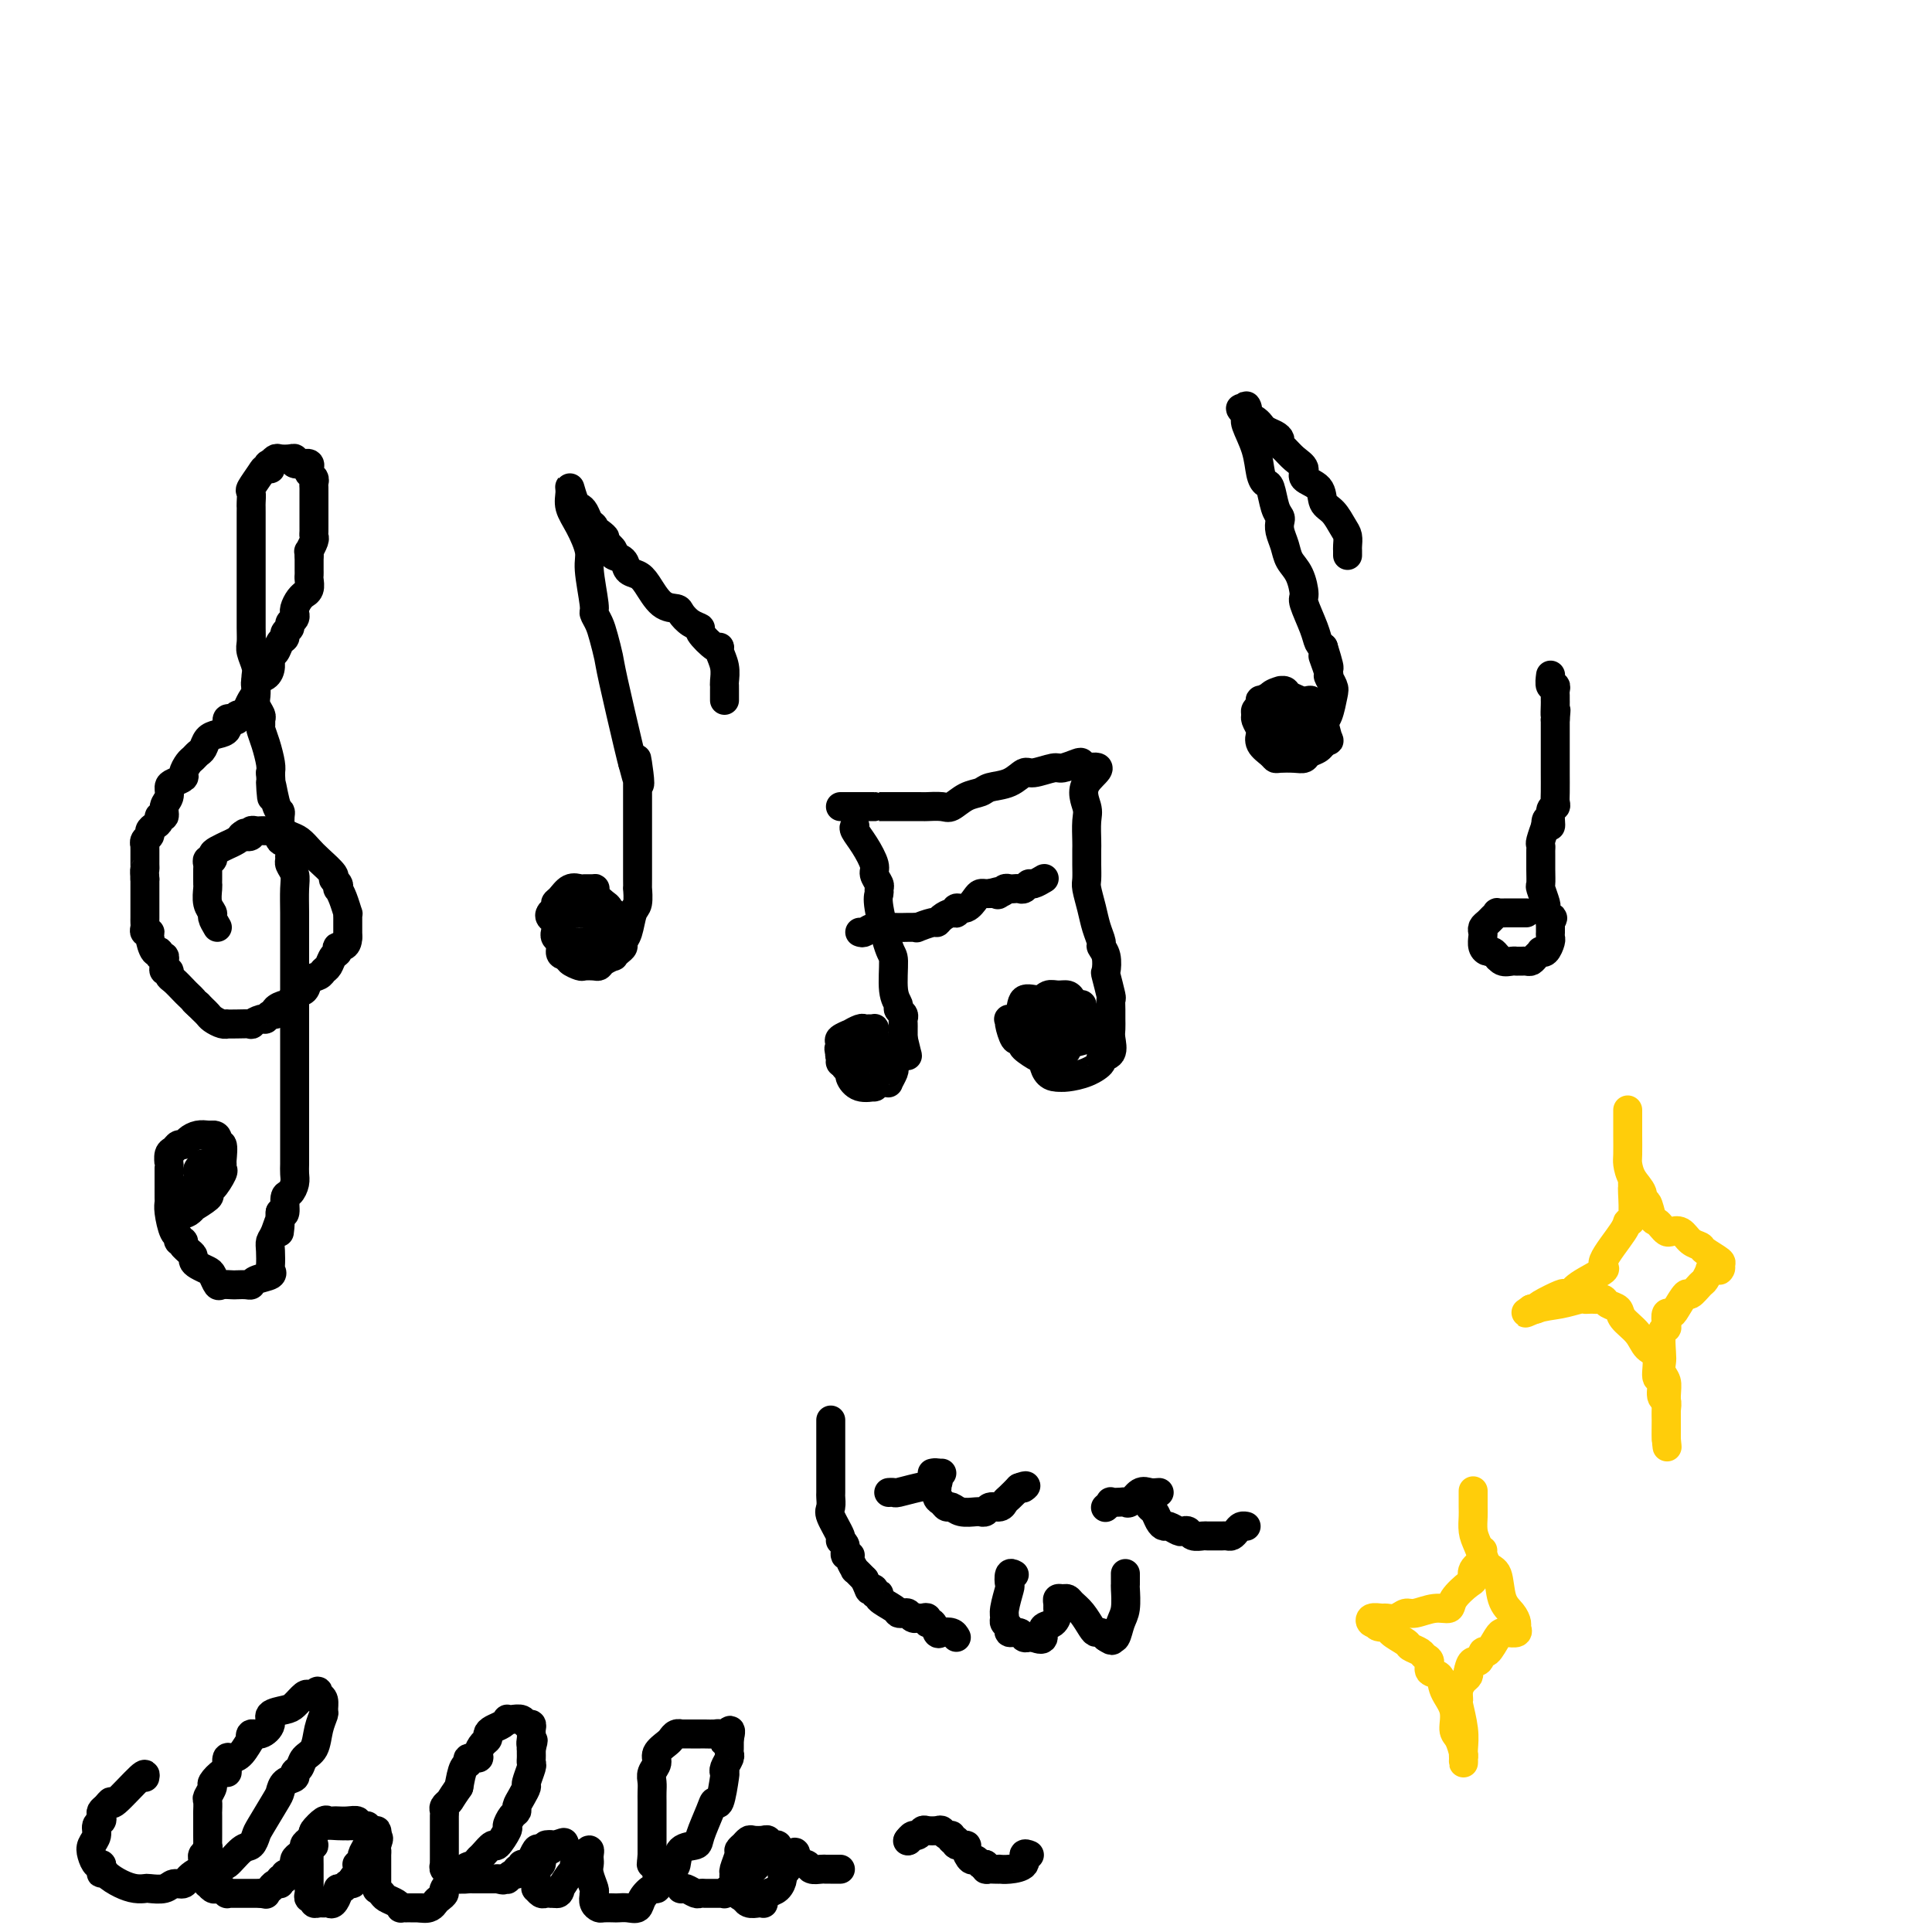 <svg viewBox='0 0 400 400' version='1.1' xmlns='http://www.w3.org/2000/svg' xmlns:xlink='http://www.w3.org/1999/xlink'><g fill='none' stroke='#000000' stroke-width='6' stroke-linecap='round' stroke-linejoin='round'><path d='M45,192c-0.453,-0.770 -0.906,-1.540 -1,-2c-0.094,-0.460 0.171,-0.608 0,-1c-0.171,-0.392 -0.778,-1.026 -1,-2c-0.222,-0.974 -0.059,-2.288 0,-3c0.059,-0.712 0.015,-0.822 0,-1c-0.015,-0.178 -0.000,-0.425 0,-1c0.000,-0.575 -0.014,-1.478 0,-2c0.014,-0.522 0.058,-0.665 0,-1c-0.058,-0.335 -0.218,-0.864 0,-1c0.218,-0.136 0.813,0.122 1,0c0.187,-0.122 -0.034,-0.624 0,-1c0.034,-0.376 0.324,-0.626 1,-1c0.676,-0.374 1.738,-0.874 2,-1c0.262,-0.126 -0.276,0.120 0,0c0.276,-0.120 1.364,-0.606 2,-1c0.636,-0.394 0.818,-0.697 1,-1'/><path d='M50,173c1.245,-1.099 0.859,-0.347 1,0c0.141,0.347 0.810,0.289 1,0c0.190,-0.289 -0.100,-0.809 0,-1c0.100,-0.191 0.589,-0.052 1,0c0.411,0.052 0.743,0.017 1,0c0.257,-0.017 0.439,-0.017 1,0c0.561,0.017 1.502,0.049 2,0c0.498,-0.049 0.555,-0.180 1,0c0.445,0.180 1.280,0.672 2,1c0.720,0.328 1.327,0.494 2,1c0.673,0.506 1.414,1.354 2,2c0.586,0.646 1.019,1.091 2,2c0.981,0.909 2.511,2.281 3,3c0.489,0.719 -0.062,0.786 0,1c0.062,0.214 0.738,0.577 1,1c0.262,0.423 0.109,0.908 0,1c-0.109,0.092 -0.173,-0.207 0,0c0.173,0.207 0.582,0.920 1,2c0.418,1.080 0.844,2.526 1,3c0.156,0.474 0.042,-0.025 0,0c-0.042,0.025 -0.011,0.574 0,1c0.011,0.426 0.003,0.730 0,1c-0.003,0.270 -0.001,0.506 0,1c0.001,0.494 0.000,1.247 0,2'/><path d='M72,194c-0.002,2.412 -1.506,1.941 -2,2c-0.494,0.059 0.024,0.646 0,1c-0.024,0.354 -0.588,0.475 -1,1c-0.412,0.525 -0.673,1.454 -1,2c-0.327,0.546 -0.721,0.708 -1,1c-0.279,0.292 -0.442,0.713 -1,1c-0.558,0.287 -1.510,0.440 -2,1c-0.490,0.560 -0.517,1.526 -1,2c-0.483,0.474 -1.421,0.457 -2,1c-0.579,0.543 -0.799,1.647 -1,2c-0.201,0.353 -0.383,-0.045 -1,0c-0.617,0.045 -1.670,0.533 -2,1c-0.330,0.467 0.061,0.914 0,1c-0.061,0.086 -0.574,-0.187 -1,0c-0.426,0.187 -0.764,0.835 -1,1c-0.236,0.165 -0.368,-0.152 -1,0c-0.632,0.152 -1.762,0.773 -2,1c-0.238,0.227 0.418,0.062 0,0c-0.418,-0.062 -1.908,-0.020 -3,0c-1.092,0.020 -1.784,0.016 -2,0c-0.216,-0.016 0.044,-0.046 0,0c-0.044,0.046 -0.393,0.167 -1,0c-0.607,-0.167 -1.472,-0.622 -2,-1c-0.528,-0.378 -0.719,-0.679 -1,-1c-0.281,-0.321 -0.652,-0.663 -1,-1c-0.348,-0.337 -0.674,-0.668 -1,-1'/><path d='M41,208c-0.948,-0.793 -0.818,-0.775 -1,-1c-0.182,-0.225 -0.675,-0.691 -1,-1c-0.325,-0.309 -0.483,-0.460 -1,-1c-0.517,-0.540 -1.392,-1.468 -2,-2c-0.608,-0.532 -0.948,-0.667 -1,-1c-0.052,-0.333 0.183,-0.864 0,-1c-0.183,-0.136 -0.785,0.122 -1,0c-0.215,-0.122 -0.043,-0.626 0,-1c0.043,-0.374 -0.044,-0.619 0,-1c0.044,-0.381 0.218,-0.897 0,-1c-0.218,-0.103 -0.828,0.207 -1,0c-0.172,-0.207 0.094,-0.930 0,-1c-0.094,-0.070 -0.547,0.514 -1,0c-0.453,-0.514 -0.906,-2.127 -1,-3c-0.094,-0.873 0.171,-1.007 0,-1c-0.171,0.007 -0.778,0.156 -1,0c-0.222,-0.156 -0.060,-0.615 0,-1c0.060,-0.385 0.016,-0.695 0,-1c-0.016,-0.305 -0.004,-0.606 0,-1c0.004,-0.394 0.001,-0.883 0,-1c-0.001,-0.117 -0.000,0.136 0,0c0.000,-0.136 0.000,-0.662 0,-1c-0.000,-0.338 -0.000,-0.488 0,-1c0.000,-0.512 0.000,-1.385 0,-2c-0.000,-0.615 -0.000,-0.973 0,-1c0.000,-0.027 0.000,0.278 0,0c-0.000,-0.278 -0.000,-1.139 0,-2'/><path d='M30,182c-0.155,-2.261 -0.041,-1.915 0,-2c0.041,-0.085 0.011,-0.601 0,-1c-0.011,-0.399 -0.003,-0.680 0,-1c0.003,-0.320 -0.000,-0.677 0,-1c0.000,-0.323 0.004,-0.611 0,-1c-0.004,-0.389 -0.016,-0.878 0,-1c0.016,-0.122 0.060,0.122 0,0c-0.060,-0.122 -0.222,-0.610 0,-1c0.222,-0.390 0.829,-0.683 1,-1c0.171,-0.317 -0.094,-0.658 0,-1c0.094,-0.342 0.546,-0.686 1,-1c0.454,-0.314 0.910,-0.598 1,-1c0.090,-0.402 -0.187,-0.924 0,-1c0.187,-0.076 0.836,0.292 1,0c0.164,-0.292 -0.159,-1.244 0,-2c0.159,-0.756 0.798,-1.315 1,-2c0.202,-0.685 -0.034,-1.497 0,-2c0.034,-0.503 0.338,-0.698 1,-1c0.662,-0.302 1.683,-0.711 2,-1c0.317,-0.289 -0.070,-0.458 0,-1c0.070,-0.542 0.595,-1.458 1,-2c0.405,-0.542 0.688,-0.709 1,-1c0.312,-0.291 0.652,-0.707 1,-1c0.348,-0.293 0.706,-0.464 1,-1c0.294,-0.536 0.526,-1.436 1,-2c0.474,-0.564 1.189,-0.790 2,-1c0.811,-0.210 1.718,-0.403 2,-1c0.282,-0.597 -0.062,-1.599 0,-2c0.062,-0.401 0.531,-0.200 1,0'/><path d='M48,149c2.190,-2.114 1.165,-0.400 1,0c-0.165,0.400 0.528,-0.512 1,-1c0.472,-0.488 0.721,-0.550 1,-1c0.279,-0.450 0.586,-1.289 1,-2c0.414,-0.711 0.933,-1.294 1,-2c0.067,-0.706 -0.319,-1.536 0,-2c0.319,-0.464 1.342,-0.562 2,-1c0.658,-0.438 0.951,-1.217 1,-2c0.049,-0.783 -0.146,-1.572 0,-2c0.146,-0.428 0.632,-0.496 1,-1c0.368,-0.504 0.620,-1.445 1,-2c0.380,-0.555 0.890,-0.726 1,-1c0.110,-0.274 -0.181,-0.652 0,-1c0.181,-0.348 0.833,-0.667 1,-1c0.167,-0.333 -0.152,-0.680 0,-1c0.152,-0.320 0.776,-0.614 1,-1c0.224,-0.386 0.050,-0.864 0,-1c-0.050,-0.136 0.024,0.069 0,0c-0.024,-0.069 -0.146,-0.413 0,-1c0.146,-0.587 0.561,-1.418 1,-2c0.439,-0.582 0.902,-0.915 1,-1c0.098,-0.085 -0.170,0.079 0,0c0.170,-0.079 0.778,-0.402 1,-1c0.222,-0.598 0.060,-1.470 0,-2c-0.060,-0.530 -0.016,-0.719 0,-1c0.016,-0.281 0.004,-0.653 0,-1c-0.004,-0.347 -0.001,-0.670 0,-1c0.001,-0.330 0.000,-0.666 0,-1c-0.000,-0.334 -0.000,-0.667 0,-1'/><path d='M64,115c-0.061,-1.201 -0.212,-0.703 0,-1c0.212,-0.297 0.789,-1.388 1,-2c0.211,-0.612 0.057,-0.745 0,-1c-0.057,-0.255 -0.015,-0.632 0,-1c0.015,-0.368 0.004,-0.729 0,-1c-0.004,-0.271 -0.001,-0.454 0,-1c0.001,-0.546 0.000,-1.456 0,-2c-0.000,-0.544 -0.000,-0.723 0,-1c0.000,-0.277 -0.000,-0.652 0,-1c0.000,-0.348 0.001,-0.671 0,-1c-0.001,-0.329 -0.004,-0.666 0,-1c0.004,-0.334 0.015,-0.667 0,-1c-0.015,-0.333 -0.055,-0.667 0,-1c0.055,-0.333 0.207,-0.663 0,-1c-0.207,-0.337 -0.771,-0.679 -1,-1c-0.229,-0.321 -0.122,-0.621 0,-1c0.122,-0.379 0.257,-0.837 0,-1c-0.257,-0.163 -0.908,-0.030 -1,0c-0.092,0.030 0.375,-0.044 0,0c-0.375,0.044 -1.592,0.207 -2,0c-0.408,-0.207 -0.008,-0.784 0,-1c0.008,-0.216 -0.376,-0.072 -1,0c-0.624,0.072 -1.487,0.071 -2,0c-0.513,-0.071 -0.677,-0.211 -1,0c-0.323,0.211 -0.807,0.775 -1,1c-0.193,0.225 -0.097,0.113 0,0'/><path d='M56,96c-1.184,0.076 -0.146,0.765 0,1c0.146,0.235 -0.602,0.017 -1,0c-0.398,-0.017 -0.446,0.167 -1,1c-0.554,0.833 -1.612,2.314 -2,3c-0.388,0.686 -0.104,0.577 0,1c0.104,0.423 0.028,1.379 0,2c-0.028,0.621 -0.007,0.906 0,1c0.007,0.094 0.002,-0.002 0,1c-0.002,1.002 -0.001,3.103 0,4c0.001,0.897 0.000,0.590 0,1c-0.000,0.410 -0.000,1.538 0,3c0.000,1.462 0.000,3.257 0,4c-0.000,0.743 -0.000,0.432 0,1c0.000,0.568 0.000,2.015 0,3c-0.000,0.985 -0.001,1.509 0,2c0.001,0.491 0.004,0.950 0,2c-0.004,1.050 -0.015,2.690 0,4c0.015,1.310 0.057,2.290 0,3c-0.057,0.710 -0.211,1.149 0,2c0.211,0.851 0.788,2.115 1,3c0.212,0.885 0.061,1.393 0,2c-0.061,0.607 -0.030,1.314 0,2c0.030,0.686 0.061,1.350 0,2c-0.061,0.650 -0.213,1.286 0,2c0.213,0.714 0.792,1.505 1,2c0.208,0.495 0.045,0.692 0,1c-0.045,0.308 0.027,0.726 0,1c-0.027,0.274 -0.151,0.403 0,1c0.151,0.597 0.579,1.661 1,3c0.421,1.339 0.835,2.954 1,4c0.165,1.046 0.083,1.523 0,2'/><path d='M56,160c0.574,9.368 0.010,3.288 0,2c-0.010,-1.288 0.534,2.217 1,4c0.466,1.783 0.855,1.844 1,2c0.145,0.156 0.046,0.408 0,1c-0.046,0.592 -0.041,1.524 0,2c0.041,0.476 0.116,0.495 0,1c-0.116,0.505 -0.424,1.497 0,2c0.424,0.503 1.582,0.519 2,1c0.418,0.481 0.098,1.429 0,2c-0.098,0.571 0.026,0.767 0,1c-0.026,0.233 -0.203,0.503 0,1c0.203,0.497 0.786,1.222 1,2c0.214,0.778 0.057,1.608 0,3c-0.057,1.392 -0.015,3.347 0,5c0.015,1.653 0.004,3.006 0,4c-0.004,0.994 -0.001,1.629 0,2c0.001,0.371 0.000,0.478 0,1c-0.000,0.522 -0.000,1.460 0,2c0.000,0.540 0.000,0.683 0,2c-0.000,1.317 -0.000,3.806 0,5c0.000,1.194 0.000,1.091 0,1c-0.000,-0.091 -0.000,-0.169 0,0c0.000,0.169 0.000,0.584 0,1'/><path d='M61,207c-0.000,4.185 -0.000,1.646 0,1c0.000,-0.646 0.000,0.601 0,2c-0.000,1.399 -0.000,2.949 0,5c0.000,2.051 0.000,4.604 0,6c-0.000,1.396 -0.000,1.634 0,2c0.000,0.366 0.000,0.859 0,1c-0.000,0.141 -0.000,-0.069 0,0c0.000,0.069 0.000,0.416 0,1c-0.000,0.584 -0.000,1.406 0,2c0.000,0.594 0.000,0.960 0,2c-0.000,1.040 -0.000,2.754 0,4c0.000,1.246 0.001,2.024 0,3c-0.001,0.976 -0.003,2.150 0,3c0.003,0.850 0.011,1.377 0,2c-0.011,0.623 -0.041,1.341 0,2c0.041,0.659 0.152,1.260 0,2c-0.152,0.740 -0.566,1.621 -1,2c-0.434,0.379 -0.886,0.256 -1,1c-0.114,0.744 0.110,2.355 0,3c-0.110,0.645 -0.555,0.322 -1,0'/><path d='M58,251c-0.420,7.166 0.031,3.079 0,2c-0.031,-1.079 -0.545,0.848 -1,2c-0.455,1.152 -0.851,1.527 -1,2c-0.149,0.473 -0.050,1.044 0,2c0.050,0.956 0.052,2.299 0,3c-0.052,0.701 -0.160,0.762 0,1c0.160,0.238 0.586,0.652 0,1c-0.586,0.348 -2.183,0.629 -3,1c-0.817,0.371 -0.853,0.831 -1,1c-0.147,0.169 -0.407,0.047 -1,0c-0.593,-0.047 -1.521,-0.019 -2,0c-0.479,0.019 -0.509,0.030 -1,0c-0.491,-0.030 -1.445,-0.102 -2,0c-0.555,0.102 -0.713,0.378 -1,0c-0.287,-0.378 -0.703,-1.411 -1,-2c-0.297,-0.589 -0.475,-0.735 -1,-1c-0.525,-0.265 -1.398,-0.648 -2,-1c-0.602,-0.352 -0.935,-0.672 -1,-1c-0.065,-0.328 0.136,-0.665 0,-1c-0.136,-0.335 -0.610,-0.667 -1,-1c-0.390,-0.333 -0.695,-0.666 -1,-1'/><path d='M38,258c-1.174,-1.480 -0.108,-1.180 0,-1c0.108,0.180 -0.742,0.241 -1,0c-0.258,-0.241 0.074,-0.784 0,-1c-0.074,-0.216 -0.556,-0.104 -1,-1c-0.444,-0.896 -0.851,-2.799 -1,-4c-0.149,-1.201 -0.040,-1.698 0,-2c0.040,-0.302 0.011,-0.409 0,-1c-0.011,-0.591 -0.003,-1.667 0,-2c0.003,-0.333 0.001,0.078 0,0c-0.001,-0.078 0.000,-0.646 0,-1c-0.000,-0.354 -0.001,-0.494 0,-1c0.001,-0.506 0.003,-1.378 0,-2c-0.003,-0.622 -0.012,-0.994 0,-1c0.012,-0.006 0.045,0.353 0,0c-0.045,-0.353 -0.167,-1.418 0,-2c0.167,-0.582 0.625,-0.682 1,-1c0.375,-0.318 0.667,-0.856 1,-1c0.333,-0.144 0.705,0.105 1,0c0.295,-0.105 0.512,-0.564 1,-1c0.488,-0.436 1.247,-0.848 2,-1c0.753,-0.152 1.501,-0.043 2,0c0.499,0.043 0.750,0.022 1,0'/><path d='M44,235c1.558,-0.120 0.953,1.579 1,2c0.047,0.421 0.746,-0.437 1,0c0.254,0.437 0.061,2.167 0,3c-0.061,0.833 0.008,0.769 0,1c-0.008,0.231 -0.094,0.759 0,1c0.094,0.241 0.368,0.196 0,1c-0.368,0.804 -1.378,2.458 -2,3c-0.622,0.542 -0.856,-0.027 -1,0c-0.144,0.027 -0.199,0.652 0,1c0.199,0.348 0.651,0.420 0,1c-0.651,0.580 -2.407,1.666 -3,2c-0.593,0.334 -0.025,-0.086 0,0c0.025,0.086 -0.493,0.677 -1,1c-0.507,0.323 -1.002,0.378 -1,0c0.002,-0.378 0.501,-1.189 1,-2'/><path d='M39,249c-1.148,0.831 -0.518,-0.092 0,-1c0.518,-0.908 0.922,-1.801 1,-2c0.078,-0.199 -0.172,0.297 0,0c0.172,-0.297 0.764,-1.386 1,-2c0.236,-0.614 0.115,-0.752 0,-1c-0.115,-0.248 -0.223,-0.605 0,-1c0.223,-0.395 0.778,-0.827 1,-1c0.222,-0.173 0.111,-0.086 0,0'/><path d='M150,145c-0.002,-0.744 -0.004,-1.488 0,-2c0.004,-0.512 0.015,-0.793 0,-1c-0.015,-0.207 -0.057,-0.340 0,-1c0.057,-0.660 0.214,-1.848 0,-3c-0.214,-1.152 -0.798,-2.270 -1,-3c-0.202,-0.730 -0.021,-1.073 0,-1c0.021,0.073 -0.117,0.563 -1,0c-0.883,-0.563 -2.511,-2.179 -3,-3c-0.489,-0.821 0.162,-0.847 0,-1c-0.162,-0.153 -1.135,-0.432 -2,-1c-0.865,-0.568 -1.621,-1.423 -2,-2c-0.379,-0.577 -0.382,-0.874 -1,-1c-0.618,-0.126 -1.852,-0.079 -3,-1c-1.148,-0.921 -2.210,-2.810 -3,-4c-0.790,-1.190 -1.306,-1.680 -2,-2c-0.694,-0.320 -1.564,-0.470 -2,-1c-0.436,-0.530 -0.436,-1.441 -1,-2c-0.564,-0.559 -1.690,-0.766 -2,-1c-0.310,-0.234 0.197,-0.495 0,-1c-0.197,-0.505 -1.099,-1.252 -2,-2'/><path d='M125,112c-3.669,-3.797 -0.843,-1.790 0,-1c0.843,0.790 -0.299,0.363 -1,0c-0.701,-0.363 -0.961,-0.661 -1,-1c-0.039,-0.339 0.145,-0.718 0,-1c-0.145,-0.282 -0.617,-0.465 -1,-1c-0.383,-0.535 -0.677,-1.420 -1,-2c-0.323,-0.580 -0.677,-0.855 -1,-1c-0.323,-0.145 -0.617,-0.162 -1,-1c-0.383,-0.838 -0.855,-2.499 -1,-3c-0.145,-0.501 0.037,0.158 0,1c-0.037,0.842 -0.293,1.869 0,3c0.293,1.131 1.135,2.368 2,4c0.865,1.632 1.751,3.658 2,5c0.249,1.342 -0.141,1.999 0,4c0.141,2.001 0.812,5.344 1,7c0.188,1.656 -0.106,1.624 0,2c0.106,0.376 0.613,1.162 1,2c0.387,0.838 0.653,1.730 1,3c0.347,1.270 0.773,2.918 1,4c0.227,1.082 0.253,1.599 1,5c0.747,3.401 2.213,9.686 3,13c0.787,3.314 0.893,3.657 1,4'/><path d='M131,158c2.238,8.765 1.332,2.178 1,0c-0.332,-2.178 -0.089,0.055 0,1c0.089,0.945 0.024,0.603 0,1c-0.024,0.397 -0.006,1.532 0,2c0.006,0.468 0.002,0.270 0,1c-0.002,0.730 -0.000,2.387 0,4c0.000,1.613 0.000,3.183 0,4c-0.000,0.817 -0.000,0.882 0,2c0.000,1.118 0.001,3.291 0,5c-0.001,1.709 -0.003,2.956 0,4c0.003,1.044 0.012,1.887 0,2c-0.012,0.113 -0.046,-0.503 0,0c0.046,0.503 0.171,2.124 0,3c-0.171,0.876 -0.637,1.008 -1,2c-0.363,0.992 -0.623,2.844 -1,4c-0.377,1.156 -0.870,1.615 -1,2c-0.130,0.385 0.102,0.694 0,1c-0.102,0.306 -0.538,0.607 -1,1c-0.462,0.393 -0.949,0.876 -1,1c-0.051,0.124 0.333,-0.111 0,0c-0.333,0.111 -1.383,0.566 -2,1c-0.617,0.434 -0.800,0.845 -1,1c-0.200,0.155 -0.418,0.053 -1,0c-0.582,-0.053 -1.527,-0.055 -2,0c-0.473,0.055 -0.473,0.169 -1,0c-0.527,-0.169 -1.579,-0.620 -2,-1c-0.421,-0.380 -0.210,-0.690 0,-1'/><path d='M118,198c-1.862,-0.116 -2.016,-0.408 -2,-1c0.016,-0.592 0.201,-1.486 0,-2c-0.201,-0.514 -0.789,-0.648 -1,-1c-0.211,-0.352 -0.043,-0.920 0,-1c0.043,-0.080 -0.037,0.330 0,0c0.037,-0.330 0.191,-1.398 0,-2c-0.191,-0.602 -0.729,-0.737 -1,-1c-0.271,-0.263 -0.277,-0.652 0,-1c0.277,-0.348 0.838,-0.653 1,-1c0.162,-0.347 -0.074,-0.734 0,-1c0.074,-0.266 0.458,-0.411 1,-1c0.542,-0.589 1.242,-1.622 2,-2c0.758,-0.378 1.574,-0.099 2,0c0.426,0.099 0.460,0.019 1,0c0.540,-0.019 1.585,0.022 2,0c0.415,-0.022 0.201,-0.107 0,0c-0.201,0.107 -0.390,0.405 0,1c0.390,0.595 1.358,1.487 2,2c0.642,0.513 0.956,0.649 1,1c0.044,0.351 -0.184,0.919 0,1c0.184,0.081 0.780,-0.324 1,0c0.220,0.324 0.063,1.378 0,2c-0.063,0.622 -0.031,0.811 0,1'/><path d='M127,192c1.192,1.497 -0.327,1.238 -1,1c-0.673,-0.238 -0.498,-0.456 -1,0c-0.502,0.456 -1.679,1.586 -2,2c-0.321,0.414 0.216,0.112 0,0c-0.216,-0.112 -1.185,-0.033 -2,0c-0.815,0.033 -1.476,0.020 -2,0c-0.524,-0.020 -0.911,-0.046 -1,0c-0.089,0.046 0.120,0.163 0,0c-0.120,-0.163 -0.569,-0.608 -1,-1c-0.431,-0.392 -0.845,-0.732 -1,-1c-0.155,-0.268 -0.052,-0.464 0,-1c0.052,-0.536 0.055,-1.412 0,-2c-0.055,-0.588 -0.166,-0.890 0,-1c0.166,-0.110 0.608,-0.030 1,0c0.392,0.030 0.732,0.008 1,0c0.268,-0.008 0.464,-0.002 1,0c0.536,0.002 1.412,0.001 2,0c0.588,-0.001 0.889,-0.000 1,0c0.111,0.000 0.032,0.000 0,0c-0.032,-0.000 -0.016,-0.000 0,0'/><path d='M174,167c0.783,0.000 1.566,0.000 3,0c1.434,-0.000 3.518,-0.001 4,0c0.482,0.001 -0.640,0.002 1,0c1.640,-0.002 6.042,-0.007 8,0c1.958,0.007 1.473,0.027 2,0c0.527,-0.027 2.065,-0.102 3,0c0.935,0.102 1.268,0.379 2,0c0.732,-0.379 1.863,-1.416 3,-2c1.137,-0.584 2.280,-0.716 3,-1c0.720,-0.284 1.016,-0.721 2,-1c0.984,-0.279 2.657,-0.399 4,-1c1.343,-0.601 2.356,-1.681 3,-2c0.644,-0.319 0.918,0.124 2,0c1.082,-0.124 2.972,-0.815 4,-1c1.028,-0.185 1.193,0.136 2,0c0.807,-0.136 2.256,-0.729 3,-1c0.744,-0.271 0.784,-0.220 1,0c0.216,0.220 0.608,0.610 1,1'/><path d='M225,159c4.641,-0.829 1.244,1.100 0,3c-1.244,1.900 -0.333,3.772 0,5c0.333,1.228 0.090,1.814 0,3c-0.090,1.186 -0.025,2.974 0,4c0.025,1.026 0.010,1.292 0,2c-0.010,0.708 -0.014,1.858 0,3c0.014,1.142 0.046,2.274 0,3c-0.046,0.726 -0.171,1.045 0,2c0.171,0.955 0.638,2.548 1,4c0.362,1.452 0.619,2.765 1,4c0.381,1.235 0.886,2.394 1,3c0.114,0.606 -0.162,0.660 0,1c0.162,0.340 0.761,0.965 1,2c0.239,1.035 0.117,2.479 0,3c-0.117,0.521 -0.227,0.117 0,1c0.227,0.883 0.793,3.052 1,4c0.207,0.948 0.055,0.676 0,1c-0.055,0.324 -0.013,1.246 0,2c0.013,0.754 -0.005,1.340 0,2c0.005,0.660 0.032,1.394 0,2c-0.032,0.606 -0.121,1.083 0,2c0.121,0.917 0.454,2.274 0,3c-0.454,0.726 -1.693,0.822 -2,1c-0.307,0.178 0.320,0.440 0,1c-0.320,0.560 -1.586,1.420 -3,2c-1.414,0.580 -2.975,0.880 -4,1c-1.025,0.120 -1.512,0.060 -2,0'/><path d='M219,223c-2.369,0.125 -2.792,-2.061 -3,-3c-0.208,-0.939 -0.202,-0.631 -1,-1c-0.798,-0.369 -2.398,-1.417 -3,-2c-0.602,-0.583 -0.204,-0.702 0,-1c0.204,-0.298 0.213,-0.773 0,-1c-0.213,-0.227 -0.647,-0.204 -1,0c-0.353,0.204 -0.623,0.590 -1,0c-0.377,-0.590 -0.860,-2.156 -1,-3c-0.140,-0.844 0.063,-0.968 0,-1c-0.063,-0.032 -0.393,0.026 0,0c0.393,-0.026 1.508,-0.136 2,-1c0.492,-0.864 0.359,-2.481 1,-3c0.641,-0.519 2.056,0.060 3,0c0.944,-0.060 1.419,-0.758 2,-1c0.581,-0.242 1.270,-0.027 2,0c0.730,0.027 1.501,-0.133 2,0c0.499,0.133 0.726,0.560 1,1c0.274,0.440 0.595,0.893 1,1c0.405,0.107 0.893,-0.130 1,0c0.107,0.130 -0.168,0.629 0,1c0.168,0.371 0.780,0.614 1,1c0.220,0.386 0.049,0.915 0,1c-0.049,0.085 0.026,-0.276 0,0c-0.026,0.276 -0.151,1.187 0,2c0.151,0.813 0.579,1.526 0,2c-0.579,0.474 -2.165,0.707 -3,1c-0.835,0.293 -0.917,0.647 -1,1'/><path d='M221,217c-0.446,1.236 -0.060,0.324 -1,0c-0.940,-0.324 -3.204,-0.062 -4,0c-0.796,0.062 -0.123,-0.078 0,0c0.123,0.078 -0.305,0.372 -1,0c-0.695,-0.372 -1.658,-1.410 -2,-2c-0.342,-0.590 -0.064,-0.733 0,-1c0.064,-0.267 -0.085,-0.660 0,-1c0.085,-0.340 0.404,-0.627 1,-1c0.596,-0.373 1.469,-0.832 2,-1c0.531,-0.168 0.721,-0.046 1,0c0.279,0.046 0.649,0.015 1,0c0.351,-0.015 0.685,-0.014 1,0c0.315,0.014 0.613,0.042 1,0c0.387,-0.042 0.863,-0.155 1,0c0.137,0.155 -0.066,0.578 0,1c0.066,0.422 0.403,0.844 0,1c-0.403,0.156 -1.544,0.044 -2,0c-0.456,-0.044 -0.228,-0.022 0,0'/><path d='M177,171c-0.164,0.192 -0.327,0.384 0,1c0.327,0.616 1.145,1.657 2,3c0.855,1.343 1.746,2.990 2,4c0.254,1.010 -0.130,1.385 0,2c0.130,0.615 0.773,1.472 1,2c0.227,0.528 0.037,0.728 0,1c-0.037,0.272 0.080,0.614 0,1c-0.080,0.386 -0.357,0.814 0,3c0.357,2.186 1.349,6.130 2,8c0.651,1.870 0.963,1.667 1,3c0.037,1.333 -0.200,4.202 0,6c0.200,1.798 0.838,2.523 1,3c0.162,0.477 -0.153,0.705 0,1c0.153,0.295 0.773,0.656 1,1c0.227,0.344 0.061,0.670 0,1c-0.061,0.330 -0.016,0.663 0,1c0.016,0.337 0.004,0.678 0,1c-0.004,0.322 -0.001,0.625 0,1c0.001,0.375 0.000,0.821 0,1c-0.000,0.179 -0.000,0.089 0,0'/><path d='M187,215c1.612,6.848 0.642,1.968 0,1c-0.642,-0.968 -0.956,1.977 -1,3c-0.044,1.023 0.180,0.124 0,0c-0.180,-0.124 -0.766,0.527 -1,1c-0.234,0.473 -0.117,0.767 0,1c0.117,0.233 0.233,0.406 0,1c-0.233,0.594 -0.816,1.609 -1,2c-0.184,0.391 0.033,0.159 0,0c-0.033,-0.159 -0.314,-0.245 -1,0c-0.686,0.245 -1.777,0.823 -2,1c-0.223,0.177 0.421,-0.046 0,0c-0.421,0.046 -1.906,0.359 -3,0c-1.094,-0.359 -1.796,-1.392 -2,-2c-0.204,-0.608 0.090,-0.792 0,-1c-0.090,-0.208 -0.563,-0.441 -1,-1c-0.437,-0.559 -0.839,-1.446 -1,-2c-0.161,-0.554 -0.080,-0.777 0,-1'/><path d='M174,218c-0.628,-1.260 -0.198,-0.911 0,-1c0.198,-0.089 0.165,-0.616 0,-1c-0.165,-0.384 -0.462,-0.625 0,-1c0.462,-0.375 1.682,-0.885 2,-1c0.318,-0.115 -0.265,0.166 0,0c0.265,-0.166 1.377,-0.777 2,-1c0.623,-0.223 0.755,-0.057 1,0c0.245,0.057 0.601,0.004 1,0c0.399,-0.004 0.839,0.041 1,0c0.161,-0.041 0.043,-0.167 0,0c-0.043,0.167 -0.011,0.627 0,1c0.011,0.373 -0.000,0.660 0,1c0.000,0.340 0.011,0.732 0,1c-0.011,0.268 -0.044,0.412 0,1c0.044,0.588 0.166,1.620 0,2c-0.166,0.380 -0.619,0.109 -1,0c-0.381,-0.109 -0.691,-0.054 -1,0'/><path d='M179,219c-0.713,1.154 -1.497,1.038 -2,1c-0.503,-0.038 -0.725,0.001 -1,0c-0.275,-0.001 -0.603,-0.041 -1,0c-0.397,0.041 -0.863,0.165 -1,0c-0.137,-0.165 0.054,-0.619 0,-1c-0.054,-0.381 -0.355,-0.690 0,-1c0.355,-0.310 1.365,-0.622 2,-1c0.635,-0.378 0.896,-0.822 1,-1c0.104,-0.178 0.052,-0.089 0,0'/><path d='M178,193c0.295,0.113 0.589,0.227 1,0c0.411,-0.227 0.938,-0.793 2,-1c1.062,-0.207 2.660,-0.054 4,0c1.340,0.054 2.422,0.011 3,0c0.578,-0.011 0.652,0.012 1,0c0.348,-0.012 0.971,-0.058 1,0c0.029,0.058 -0.536,0.222 0,0c0.536,-0.222 2.172,-0.829 3,-1c0.828,-0.171 0.847,0.093 1,0c0.153,-0.093 0.439,-0.545 1,-1c0.561,-0.455 1.397,-0.913 2,-1c0.603,-0.087 0.974,0.197 1,0c0.026,-0.197 -0.291,-0.876 0,-1c0.291,-0.124 1.191,0.307 2,0c0.809,-0.307 1.526,-1.350 2,-2c0.474,-0.650 0.705,-0.906 1,-1c0.295,-0.094 0.656,-0.027 1,0c0.344,0.027 0.672,0.013 1,0'/><path d='M205,185c4.643,-1.254 2.750,-0.388 2,0c-0.750,0.388 -0.356,0.300 0,0c0.356,-0.300 0.673,-0.811 1,-1c0.327,-0.189 0.665,-0.055 1,0c0.335,0.055 0.666,0.030 1,0c0.334,-0.030 0.671,-0.064 1,0c0.329,0.064 0.648,0.227 1,0c0.352,-0.227 0.735,-0.845 1,-1c0.265,-0.155 0.411,0.154 1,0c0.589,-0.154 1.620,-0.772 2,-1c0.380,-0.228 0.109,-0.065 0,0c-0.109,0.065 -0.054,0.033 0,0'/><path d='M279,115c0.005,-0.360 0.010,-0.719 0,-1c-0.010,-0.281 -0.034,-0.483 0,-1c0.034,-0.517 0.128,-1.350 0,-2c-0.128,-0.650 -0.477,-1.119 -1,-2c-0.523,-0.881 -1.221,-2.176 -2,-3c-0.779,-0.824 -1.640,-1.179 -2,-2c-0.360,-0.821 -0.218,-2.107 -1,-3c-0.782,-0.893 -2.486,-1.391 -3,-2c-0.514,-0.609 0.164,-1.329 0,-2c-0.164,-0.671 -1.170,-1.293 -2,-2c-0.830,-0.707 -1.483,-1.499 -2,-2c-0.517,-0.501 -0.899,-0.713 -1,-1c-0.101,-0.287 0.079,-0.651 0,-1c-0.079,-0.349 -0.416,-0.685 -1,-1c-0.584,-0.315 -1.416,-0.609 -2,-1c-0.584,-0.391 -0.919,-0.878 -1,-1c-0.081,-0.122 0.094,0.121 0,0c-0.094,-0.121 -0.455,-0.606 -1,-1c-0.545,-0.394 -1.272,-0.697 -2,-1'/><path d='M258,86c-2.318,-2.458 -0.614,-1.103 0,-1c0.614,0.103 0.139,-1.045 0,-1c-0.139,0.045 0.057,1.284 0,2c-0.057,0.716 -0.366,0.910 0,2c0.366,1.090 1.407,3.076 2,5c0.593,1.924 0.737,3.787 1,5c0.263,1.213 0.645,1.778 1,2c0.355,0.222 0.683,0.103 1,1c0.317,0.897 0.624,2.809 1,4c0.376,1.191 0.821,1.659 1,2c0.179,0.341 0.093,0.554 0,1c-0.093,0.446 -0.192,1.125 0,2c0.192,0.875 0.677,1.947 1,3c0.323,1.053 0.486,2.088 1,3c0.514,0.912 1.381,1.701 2,3c0.619,1.299 0.992,3.108 1,4c0.008,0.892 -0.348,0.868 0,2c0.348,1.132 1.401,3.420 2,5c0.599,1.580 0.742,2.451 1,3c0.258,0.549 0.629,0.774 1,1'/><path d='M274,134c2.410,7.705 0.436,2.969 0,2c-0.436,-0.969 0.665,1.831 1,3c0.335,1.169 -0.096,0.707 0,1c0.096,0.293 0.720,1.342 1,2c0.280,0.658 0.217,0.925 0,2c-0.217,1.075 -0.587,2.956 -1,4c-0.413,1.044 -0.870,1.250 -1,2c-0.130,0.750 0.065,2.043 0,3c-0.065,0.957 -0.392,1.577 -1,2c-0.608,0.423 -1.497,0.650 -2,1c-0.503,0.350 -0.620,0.824 -1,1c-0.380,0.176 -1.023,0.056 -2,0c-0.977,-0.056 -2.286,-0.046 -3,0c-0.714,0.046 -0.831,0.130 -1,0c-0.169,-0.130 -0.389,-0.472 -1,-1c-0.611,-0.528 -1.614,-1.241 -2,-2c-0.386,-0.759 -0.157,-1.566 0,-2c0.157,-0.434 0.242,-0.497 0,-1c-0.242,-0.503 -0.811,-1.445 -1,-2c-0.189,-0.555 0.001,-0.723 0,-1c-0.001,-0.277 -0.194,-0.663 0,-1c0.194,-0.337 0.774,-0.627 1,-1c0.226,-0.373 0.099,-0.831 0,-1c-0.099,-0.169 -0.171,-0.048 0,0c0.171,0.048 0.586,0.024 1,0'/><path d='M262,145c0.415,-1.348 0.952,-0.218 1,0c0.048,0.218 -0.392,-0.474 0,-1c0.392,-0.526 1.615,-0.884 2,-1c0.385,-0.116 -0.070,0.009 0,0c0.070,-0.009 0.663,-0.154 1,0c0.337,0.154 0.416,0.606 1,1c0.584,0.394 1.673,0.732 2,1c0.327,0.268 -0.108,0.468 0,1c0.108,0.532 0.758,1.397 1,2c0.242,0.603 0.075,0.946 0,1c-0.075,0.054 -0.058,-0.179 0,0c0.058,0.179 0.156,0.769 0,1c-0.156,0.231 -0.566,0.101 -1,0c-0.434,-0.101 -0.890,-0.174 -1,0c-0.110,0.174 0.128,0.594 0,1c-0.128,0.406 -0.623,0.800 -1,1c-0.377,0.200 -0.637,0.208 -1,0c-0.363,-0.208 -0.829,-0.633 -1,-1c-0.171,-0.367 -0.046,-0.676 0,-1c0.046,-0.324 0.013,-0.664 0,-1c-0.013,-0.336 -0.007,-0.668 0,-1'/><path d='M265,148c-0.195,-0.857 -0.184,-1.000 0,-1c0.184,-0.000 0.540,0.142 1,0c0.460,-0.142 1.022,-0.568 2,-1c0.978,-0.432 2.371,-0.871 3,-1c0.629,-0.129 0.495,0.052 1,1c0.505,0.948 1.650,2.664 2,3c0.350,0.336 -0.095,-0.709 0,0c0.095,0.709 0.729,3.171 1,4c0.271,0.829 0.177,0.026 0,0c-0.177,-0.026 -0.439,0.725 -1,1c-0.561,0.275 -1.420,0.074 -2,0c-0.580,-0.074 -0.880,-0.021 -1,0c-0.120,0.021 -0.060,0.011 0,0'/><path d='M316,189c-0.353,-0.000 -0.707,-0.001 -1,0c-0.293,0.001 -0.526,0.003 -1,0c-0.474,-0.003 -1.187,-0.012 -2,0c-0.813,0.012 -1.724,0.045 -2,0c-0.276,-0.045 0.084,-0.166 0,0c-0.084,0.166 -0.611,0.621 -1,1c-0.389,0.379 -0.641,0.682 -1,1c-0.359,0.318 -0.825,0.649 -1,1c-0.175,0.351 -0.058,0.720 0,1c0.058,0.280 0.057,0.470 0,1c-0.057,0.530 -0.170,1.400 0,2c0.170,0.600 0.623,0.931 1,1c0.377,0.069 0.679,-0.123 1,0c0.321,0.123 0.660,0.562 1,1'/><path d='M310,198c0.431,0.868 0.010,0.036 0,0c-0.010,-0.036 0.393,0.722 1,1c0.607,0.278 1.420,0.074 2,0c0.580,-0.074 0.929,-0.019 1,0c0.071,0.019 -0.136,0.002 0,0c0.136,-0.002 0.615,0.010 1,0c0.385,-0.010 0.677,-0.042 1,0c0.323,0.042 0.678,0.157 1,0c0.322,-0.157 0.612,-0.585 1,-1c0.388,-0.415 0.875,-0.818 1,-1c0.125,-0.182 -0.110,-0.144 0,0c0.110,0.144 0.565,0.393 1,0c0.435,-0.393 0.849,-1.429 1,-2c0.151,-0.571 0.041,-0.678 0,-1c-0.041,-0.322 -0.011,-0.860 0,-1c0.011,-0.140 0.003,0.116 0,0c-0.003,-0.116 -0.001,-0.605 0,-1c0.001,-0.395 0.000,-0.698 0,-1'/><path d='M321,191c0.835,-1.399 0.421,-0.898 0,-1c-0.421,-0.102 -0.849,-0.809 -1,-1c-0.151,-0.191 -0.026,0.133 0,0c0.026,-0.133 -0.045,-0.724 0,-1c0.045,-0.276 0.208,-0.239 0,-1c-0.208,-0.761 -0.788,-2.322 -1,-3c-0.212,-0.678 -0.057,-0.472 0,-1c0.057,-0.528 0.014,-1.788 0,-3c-0.014,-1.212 -0.000,-2.374 0,-3c0.000,-0.626 -0.014,-0.715 0,-1c0.014,-0.285 0.055,-0.767 0,-1c-0.055,-0.233 -0.207,-0.217 0,-1c0.207,-0.783 0.773,-2.367 1,-3c0.227,-0.633 0.113,-0.317 0,0'/><path d='M320,171c0.088,-2.925 0.808,-0.238 1,0c0.192,0.238 -0.145,-1.974 0,-3c0.145,-1.026 0.771,-0.867 1,-1c0.229,-0.133 0.061,-0.560 0,-1c-0.061,-0.440 -0.016,-0.894 0,-2c0.016,-1.106 0.004,-2.864 0,-4c-0.004,-1.136 -0.001,-1.651 0,-2c0.001,-0.349 0.000,-0.531 0,-1c-0.000,-0.469 -0.000,-1.225 0,-2c0.000,-0.775 0.000,-1.569 0,-2c-0.000,-0.431 -0.000,-0.501 0,-1c0.000,-0.499 0.000,-1.428 0,-2c-0.000,-0.572 -0.000,-0.786 0,-1'/><path d='M322,149c0.309,-3.521 0.083,-1.324 0,-1c-0.083,0.324 -0.021,-1.224 0,-2c0.021,-0.776 0.002,-0.780 0,-1c-0.002,-0.220 0.014,-0.655 0,-1c-0.014,-0.345 -0.056,-0.601 0,-1c0.056,-0.399 0.211,-0.942 0,-1c-0.211,-0.058 -0.788,0.369 -1,0c-0.212,-0.369 -0.061,-1.534 0,-2c0.061,-0.466 0.030,-0.233 0,0'/></g>
<g fill='none' stroke='#FFCD0A' stroke-width='6' stroke-linecap='round' stroke-linejoin='round'><path d='M338,245c0.008,0.454 0.017,0.908 0,1c-0.017,0.092 -0.059,-0.178 0,1c0.059,1.178 0.220,3.806 0,5c-0.220,1.194 -0.822,0.956 -1,1c-0.178,0.044 0.069,0.369 -1,2c-1.069,1.631 -3.453,4.567 -4,6c-0.547,1.433 0.743,1.363 0,2c-0.743,0.637 -3.520,1.981 -5,3c-1.480,1.019 -1.665,1.713 -2,2c-0.335,0.287 -0.821,0.168 -1,0c-0.179,-0.168 -0.051,-0.385 -1,0c-0.949,0.385 -2.976,1.371 -4,2c-1.024,0.629 -1.045,0.900 -1,1c0.045,0.100 0.156,0.029 0,0c-0.156,-0.029 -0.578,-0.014 -1,0'/><path d='M317,271c-2.336,1.591 -0.675,0.570 1,0c1.675,-0.570 3.366,-0.689 5,-1c1.634,-0.311 3.211,-0.815 4,-1c0.789,-0.185 0.789,-0.050 1,0c0.211,0.050 0.633,0.017 1,0c0.367,-0.017 0.680,-0.016 1,0c0.320,0.016 0.647,0.048 1,0c0.353,-0.048 0.731,-0.176 1,0c0.269,0.176 0.427,0.656 1,1c0.573,0.344 1.559,0.551 2,1c0.441,0.449 0.338,1.140 1,2c0.662,0.860 2.090,1.888 3,3c0.910,1.112 1.300,2.309 2,3c0.700,0.691 1.708,0.877 2,2c0.292,1.123 -0.132,3.183 0,4c0.132,0.817 0.820,0.392 1,1c0.180,0.608 -0.148,2.250 0,3c0.148,0.750 0.772,0.607 1,1c0.228,0.393 0.061,1.321 0,2c-0.061,0.679 -0.016,1.110 0,2c0.016,0.890 0.004,2.240 0,3c-0.004,0.760 -0.001,0.932 0,1c0.001,0.068 0.001,0.034 0,0'/><path d='M345,298c0.308,2.803 0.079,1.309 0,0c-0.079,-1.309 -0.007,-2.434 0,-4c0.007,-1.566 -0.050,-3.572 0,-5c0.050,-1.428 0.209,-2.278 0,-3c-0.209,-0.722 -0.784,-1.317 -1,-2c-0.216,-0.683 -0.072,-1.453 0,-2c0.072,-0.547 0.071,-0.872 0,-2c-0.071,-1.128 -0.212,-3.058 0,-4c0.212,-0.942 0.777,-0.894 1,-1c0.223,-0.106 0.105,-0.366 0,-1c-0.105,-0.634 -0.198,-1.642 0,-2c0.198,-0.358 0.687,-0.064 1,0c0.313,0.064 0.451,-0.100 1,-1c0.549,-0.900 1.510,-2.536 2,-3c0.490,-0.464 0.509,0.244 1,0c0.491,-0.244 1.455,-1.438 2,-2c0.545,-0.562 0.672,-0.491 1,-1c0.328,-0.509 0.858,-1.599 1,-2c0.142,-0.401 -0.102,-0.115 0,0c0.102,0.115 0.551,0.057 1,0'/><path d='M355,263c1.786,-1.340 1.251,-0.191 1,0c-0.251,0.191 -0.217,-0.578 0,-1c0.217,-0.422 0.616,-0.499 0,-1c-0.616,-0.501 -2.249,-1.427 -3,-2c-0.751,-0.573 -0.621,-0.794 -1,-1c-0.379,-0.206 -1.267,-0.398 -2,-1c-0.733,-0.602 -1.310,-1.615 -2,-2c-0.690,-0.385 -1.495,-0.142 -2,0c-0.505,0.142 -0.712,0.184 -1,0c-0.288,-0.184 -0.656,-0.594 -1,-1c-0.344,-0.406 -0.665,-0.808 -1,-1c-0.335,-0.192 -0.685,-0.176 -1,-1c-0.315,-0.824 -0.596,-2.490 -1,-3c-0.404,-0.510 -0.931,0.136 -1,0c-0.069,-0.136 0.321,-1.055 0,-2c-0.321,-0.945 -1.354,-1.917 -2,-3c-0.646,-1.083 -0.905,-2.278 -1,-3c-0.095,-0.722 -0.025,-0.971 0,-2c0.025,-1.029 0.007,-2.836 0,-4c-0.007,-1.164 -0.002,-1.683 0,-2c0.002,-0.317 0.000,-0.431 0,-1c-0.000,-0.569 -0.000,-1.591 0,-2c0.000,-0.409 0.000,-0.204 0,0'/><path d='M307,321c-0.061,0.355 -0.122,0.709 0,1c0.122,0.291 0.428,0.518 0,1c-0.428,0.482 -1.591,1.219 -2,2c-0.409,0.781 -0.065,1.606 0,2c0.065,0.394 -0.150,0.358 -1,1c-0.850,0.642 -2.335,1.961 -3,3c-0.665,1.039 -0.509,1.799 -1,2c-0.491,0.201 -1.627,-0.156 -3,0c-1.373,0.156 -2.983,0.827 -4,1c-1.017,0.173 -1.443,-0.151 -2,0c-0.557,0.151 -1.247,0.776 -2,1c-0.753,0.224 -1.569,0.046 -2,0c-0.431,-0.046 -0.476,0.039 -1,0c-0.524,-0.039 -1.526,-0.203 -2,0c-0.474,0.203 -0.421,0.772 0,1c0.421,0.228 1.211,0.114 2,0'/><path d='M286,336c-2.108,0.968 0.121,0.889 1,1c0.879,0.111 0.406,0.411 1,1c0.594,0.589 2.254,1.466 3,2c0.746,0.534 0.576,0.725 1,1c0.424,0.275 1.441,0.636 2,1c0.559,0.364 0.659,0.733 1,1c0.341,0.267 0.922,0.433 1,1c0.078,0.567 -0.348,1.535 0,2c0.348,0.465 1.469,0.427 2,1c0.531,0.573 0.472,1.758 1,3c0.528,1.242 1.644,2.542 2,4c0.356,1.458 -0.048,3.075 0,4c0.048,0.925 0.549,1.160 1,2c0.451,0.840 0.853,2.287 1,3c0.147,0.713 0.041,0.692 0,1c-0.041,0.308 -0.015,0.944 0,1c0.015,0.056 0.018,-0.467 0,-1c-0.018,-0.533 -0.058,-1.077 0,-2c0.058,-0.923 0.215,-2.226 0,-4c-0.215,-1.774 -0.800,-4.019 -1,-5c-0.200,-0.981 -0.015,-0.696 0,-1c0.015,-0.304 -0.140,-1.195 0,-2c0.140,-0.805 0.576,-1.524 1,-2c0.424,-0.476 0.835,-0.707 1,-1c0.165,-0.293 0.082,-0.646 0,-1'/><path d='M304,346c0.556,-2.950 1.445,-1.824 2,-2c0.555,-0.176 0.778,-1.655 1,-2c0.222,-0.345 0.445,0.444 1,0c0.555,-0.444 1.441,-2.122 2,-3c0.559,-0.878 0.791,-0.955 1,-1c0.209,-0.045 0.394,-0.056 1,0c0.606,0.056 1.634,0.180 2,0c0.366,-0.180 0.072,-0.665 0,-1c-0.072,-0.335 0.080,-0.521 0,-1c-0.080,-0.479 -0.392,-1.251 -1,-2c-0.608,-0.749 -1.512,-1.473 -2,-3c-0.488,-1.527 -0.562,-3.855 -1,-5c-0.438,-1.145 -1.242,-1.106 -2,-2c-0.758,-0.894 -1.471,-2.720 -2,-4c-0.529,-1.280 -0.874,-2.014 -1,-3c-0.126,-0.986 -0.034,-2.223 0,-3c0.034,-0.777 0.009,-1.094 0,-2c-0.009,-0.906 -0.003,-2.402 0,-3c0.003,-0.598 0.001,-0.299 0,0'/></g>
<g fill='none' stroke='#000000' stroke-width='6' stroke-linecap='round' stroke-linejoin='round'><path d='M30,368c0.119,-0.573 0.238,-1.145 -1,0c-1.238,1.145 -3.835,4.009 -5,5c-1.165,0.991 -0.900,0.111 -1,0c-0.100,-0.111 -0.567,0.547 -1,1c-0.433,0.453 -0.833,0.702 -1,1c-0.167,0.298 -0.101,0.646 0,1c0.101,0.354 0.237,0.713 0,1c-0.237,0.287 -0.845,0.501 -1,1c-0.155,0.499 0.144,1.282 0,2c-0.144,0.718 -0.732,1.372 -1,2c-0.268,0.628 -0.216,1.230 0,2c0.216,0.770 0.597,1.707 1,2c0.403,0.293 0.830,-0.059 1,0c0.170,0.059 0.085,0.530 0,1'/><path d='M21,387c-0.023,1.824 -0.080,0.384 0,0c0.080,-0.384 0.296,0.289 1,1c0.704,0.711 1.897,1.460 3,2c1.103,0.540 2.115,0.873 3,1c0.885,0.127 1.641,0.050 2,0c0.359,-0.050 0.320,-0.071 1,0c0.680,0.071 2.081,0.235 3,0c0.919,-0.235 1.358,-0.869 2,-1c0.642,-0.131 1.488,0.241 2,0c0.512,-0.241 0.690,-1.096 2,-2c1.310,-0.904 3.752,-1.857 5,-2c1.248,-0.143 1.302,0.523 2,0c0.698,-0.523 2.040,-2.234 3,-3c0.960,-0.766 1.539,-0.585 2,-1c0.461,-0.415 0.805,-1.424 1,-2c0.195,-0.576 0.242,-0.717 1,-2c0.758,-1.283 2.227,-3.706 3,-5c0.773,-1.294 0.852,-1.459 1,-2c0.148,-0.541 0.367,-1.458 1,-2c0.633,-0.542 1.679,-0.710 2,-1c0.321,-0.290 -0.083,-0.703 0,-1c0.083,-0.297 0.653,-0.479 1,-1c0.347,-0.521 0.471,-1.381 1,-2c0.529,-0.619 1.463,-0.996 2,-2c0.537,-1.004 0.677,-2.637 1,-4c0.323,-1.363 0.829,-2.458 1,-3c0.171,-0.542 0.008,-0.530 0,-1c-0.008,-0.470 0.141,-1.420 0,-2c-0.141,-0.580 -0.570,-0.790 -1,-1'/><path d='M66,351c-0.020,-1.709 -0.570,-0.483 -1,0c-0.430,0.483 -0.740,0.223 -1,0c-0.260,-0.223 -0.471,-0.408 -1,0c-0.529,0.408 -1.377,1.410 -2,2c-0.623,0.590 -1.022,0.770 -2,1c-0.978,0.230 -2.536,0.511 -3,1c-0.464,0.489 0.164,1.186 0,2c-0.164,0.814 -1.122,1.745 -2,2c-0.878,0.255 -1.678,-0.166 -2,0c-0.322,0.166 -0.167,0.918 0,1c0.167,0.082 0.346,-0.508 0,0c-0.346,0.508 -1.217,2.112 -2,3c-0.783,0.888 -1.480,1.059 -2,1c-0.520,-0.059 -0.865,-0.349 -1,0c-0.135,0.349 -0.059,1.335 0,2c0.059,0.665 0.103,1.008 0,1c-0.103,-0.008 -0.353,-0.368 -1,0c-0.647,0.368 -1.690,1.465 -2,2c-0.310,0.535 0.113,0.508 0,1c-0.113,0.492 -0.762,1.504 -1,2c-0.238,0.496 -0.064,0.477 0,1c0.064,0.523 0.017,1.589 0,2c-0.017,0.411 -0.003,0.166 0,1c0.003,0.834 -0.003,2.748 0,4c0.003,1.252 0.015,1.841 0,2c-0.015,0.159 -0.056,-0.112 0,0c0.056,0.112 0.211,0.607 0,1c-0.211,0.393 -0.788,0.683 -1,1c-0.212,0.317 -0.061,0.662 0,1c0.061,0.338 0.030,0.669 0,1'/><path d='M42,386c-0.757,3.294 -0.151,0.528 0,0c0.151,-0.528 -0.153,1.183 0,2c0.153,0.817 0.762,0.741 1,1c0.238,0.259 0.105,0.853 0,1c-0.105,0.147 -0.182,-0.153 0,0c0.182,0.153 0.622,0.759 1,1c0.378,0.241 0.693,0.117 1,0c0.307,-0.117 0.607,-0.228 1,0c0.393,0.228 0.879,0.793 1,1c0.121,0.207 -0.123,0.055 0,0c0.123,-0.055 0.611,-0.015 1,0c0.389,0.015 0.677,0.004 1,0c0.323,-0.004 0.680,-0.001 1,0c0.320,0.001 0.601,0.000 1,0c0.399,-0.000 0.915,-0.000 1,0c0.085,0.000 -0.261,0.000 0,0c0.261,-0.000 1.131,-0.000 2,0'/><path d='M54,392c1.555,0.220 0.943,0.270 1,0c0.057,-0.270 0.785,-0.861 1,-1c0.215,-0.139 -0.082,0.174 0,0c0.082,-0.174 0.543,-0.835 1,-1c0.457,-0.165 0.910,0.167 1,0c0.090,-0.167 -0.182,-0.832 0,-1c0.182,-0.168 0.819,0.161 1,0c0.181,-0.161 -0.095,-0.813 0,-1c0.095,-0.187 0.561,0.090 1,0c0.439,-0.090 0.852,-0.549 1,-1c0.148,-0.451 0.029,-0.894 0,-1c-0.029,-0.106 0.030,0.126 0,0c-0.030,-0.126 -0.149,-0.611 0,-1c0.149,-0.389 0.566,-0.682 1,-1c0.434,-0.318 0.886,-0.662 1,-1c0.114,-0.338 -0.108,-0.669 0,-1c0.108,-0.331 0.546,-0.663 1,-1c0.454,-0.337 0.923,-0.679 1,-1c0.077,-0.321 -0.237,-0.622 0,-1c0.237,-0.378 1.025,-0.832 2,-1c0.975,-0.168 2.136,-0.048 3,0c0.864,0.048 1.432,0.024 2,0'/><path d='M72,378c1.185,0.000 1.648,0.001 2,0c0.352,-0.001 0.593,-0.004 1,0c0.407,0.004 0.979,0.015 1,0c0.021,-0.015 -0.509,-0.057 -1,0c-0.491,0.057 -0.943,0.211 -1,0c-0.057,-0.211 0.283,-0.788 0,-1c-0.283,-0.212 -1.188,-0.059 -2,0c-0.812,0.059 -1.531,0.022 -2,0c-0.469,-0.022 -0.686,-0.031 -1,0c-0.314,0.031 -0.723,0.101 -1,0c-0.277,-0.101 -0.421,-0.373 -1,0c-0.579,0.373 -1.594,1.392 -2,2c-0.406,0.608 -0.203,0.804 0,1'/><path d='M65,380c-1.486,0.777 -0.202,1.719 0,2c0.202,0.281 -0.678,-0.098 -1,0c-0.322,0.098 -0.086,0.674 0,1c0.086,0.326 0.023,0.402 0,1c-0.023,0.598 -0.006,1.718 0,2c0.006,0.282 0.002,-0.275 0,0c-0.002,0.275 -0.000,1.383 0,2c0.000,0.617 -0.001,0.744 0,1c0.001,0.256 0.004,0.642 0,1c-0.004,0.358 -0.016,0.688 0,1c0.016,0.312 0.060,0.605 0,1c-0.060,0.395 -0.223,0.890 0,1c0.223,0.110 0.833,-0.167 1,0c0.167,0.167 -0.110,0.779 0,1c0.110,0.221 0.608,0.053 1,0c0.392,-0.053 0.679,0.010 1,0c0.321,-0.010 0.678,-0.093 1,0c0.322,0.093 0.611,0.361 1,0c0.389,-0.361 0.878,-1.350 1,-2c0.122,-0.650 -0.125,-0.962 0,-1c0.125,-0.038 0.621,0.196 1,0c0.379,-0.196 0.640,-0.822 1,-1c0.360,-0.178 0.817,0.092 1,0c0.183,-0.092 0.091,-0.546 0,-1'/><path d='M73,389c0.841,-1.162 0.942,-1.568 1,-2c0.058,-0.432 0.071,-0.892 0,-1c-0.071,-0.108 -0.227,0.135 0,0c0.227,-0.135 0.835,-0.648 1,-1c0.165,-0.352 -0.113,-0.544 0,-1c0.113,-0.456 0.619,-1.177 1,-2c0.381,-0.823 0.638,-1.748 1,-2c0.362,-0.252 0.829,0.170 1,0c0.171,-0.170 0.046,-0.930 0,-1c-0.046,-0.070 -0.013,0.552 0,1c0.013,0.448 0.007,0.724 0,1'/><path d='M78,381c0.774,-1.059 0.207,0.295 0,1c-0.207,0.705 -0.056,0.763 0,1c0.056,0.237 0.015,0.655 0,1c-0.015,0.345 -0.004,0.618 0,1c0.004,0.382 0.001,0.875 0,1c-0.001,0.125 -0.000,-0.117 0,0c0.000,0.117 0.000,0.592 0,1c-0.000,0.408 -0.001,0.750 0,1c0.001,0.250 0.003,0.410 0,1c-0.003,0.590 -0.013,1.611 0,2c0.013,0.389 0.048,0.145 0,0c-0.048,-0.145 -0.181,-0.193 0,0c0.181,0.193 0.674,0.626 1,1c0.326,0.374 0.483,0.689 1,1c0.517,0.311 1.392,0.619 2,1c0.608,0.381 0.949,0.834 1,1c0.051,0.166 -0.189,0.044 0,0c0.189,-0.044 0.808,-0.012 1,0c0.192,0.012 -0.041,0.003 0,0c0.041,-0.003 0.357,-0.001 1,0c0.643,0.001 1.612,0.000 2,0c0.388,-0.000 0.194,-0.000 0,0'/><path d='M87,395c2.029,0.439 2.603,-0.465 3,-1c0.397,-0.535 0.617,-0.702 1,-1c0.383,-0.298 0.928,-0.728 1,-1c0.072,-0.272 -0.328,-0.387 0,-1c0.328,-0.613 1.383,-1.723 2,-2c0.617,-0.277 0.794,0.278 1,0c0.206,-0.278 0.441,-1.389 1,-2c0.559,-0.611 1.444,-0.721 2,-1c0.556,-0.279 0.784,-0.727 1,-1c0.216,-0.273 0.421,-0.373 1,-1c0.579,-0.627 1.531,-1.782 2,-2c0.469,-0.218 0.455,0.503 1,0c0.545,-0.503 1.648,-2.228 2,-3c0.352,-0.772 -0.047,-0.591 0,-1c0.047,-0.409 0.538,-1.409 1,-2c0.462,-0.591 0.893,-0.772 1,-1c0.107,-0.228 -0.111,-0.502 0,-1c0.111,-0.498 0.552,-1.218 1,-2c0.448,-0.782 0.905,-1.624 1,-2c0.095,-0.376 -0.171,-0.286 0,-1c0.171,-0.714 0.778,-2.233 1,-3c0.222,-0.767 0.060,-0.783 0,-1c-0.060,-0.217 -0.016,-0.635 0,-1c0.016,-0.365 0.005,-0.676 0,-1c-0.005,-0.324 -0.002,-0.662 0,-1'/><path d='M110,362c0.774,-2.809 0.208,-1.331 0,-1c-0.208,0.331 -0.059,-0.485 0,-1c0.059,-0.515 0.028,-0.730 0,-1c-0.028,-0.270 -0.052,-0.594 0,-1c0.052,-0.406 0.182,-0.893 0,-1c-0.182,-0.107 -0.675,0.167 -1,0c-0.325,-0.167 -0.481,-0.774 -1,-1c-0.519,-0.226 -1.399,-0.072 -2,0c-0.601,0.072 -0.921,0.061 -1,0c-0.079,-0.061 0.085,-0.171 0,0c-0.085,0.171 -0.418,0.622 -1,1c-0.582,0.378 -1.414,0.682 -2,1c-0.586,0.318 -0.925,0.650 -1,1c-0.075,0.350 0.116,0.720 0,1c-0.116,0.280 -0.538,0.471 -1,1c-0.462,0.529 -0.964,1.396 -1,2c-0.036,0.604 0.394,0.944 0,1c-0.394,0.056 -1.611,-0.170 -2,0c-0.389,0.170 0.049,0.738 0,1c-0.049,0.262 -0.585,0.218 -1,1c-0.415,0.782 -0.707,2.391 -1,4'/><path d='M95,370c-1.939,2.798 -1.788,2.794 -2,3c-0.212,0.206 -0.789,0.622 -1,1c-0.211,0.378 -0.057,0.717 0,1c0.057,0.283 0.015,0.511 0,1c-0.015,0.489 -0.004,1.241 0,2c0.004,0.759 0.001,1.527 0,2c-0.001,0.473 -0.000,0.652 0,1c0.000,0.348 0.000,0.867 0,1c-0.000,0.133 -0.000,-0.118 0,0c0.000,0.118 0.000,0.605 0,1c-0.000,0.395 -0.001,0.698 0,1c0.001,0.302 0.005,0.602 0,1c-0.005,0.398 -0.017,0.894 0,1c0.017,0.106 0.063,-0.178 0,0c-0.063,0.178 -0.234,0.818 0,1c0.234,0.182 0.875,-0.095 1,0c0.125,0.095 -0.265,0.561 0,1c0.265,0.439 1.184,0.850 2,1c0.816,0.150 1.528,0.040 2,0c0.472,-0.040 0.704,-0.011 1,0c0.296,0.011 0.657,0.003 1,0c0.343,-0.003 0.669,-0.001 1,0c0.331,0.001 0.666,0.000 1,0c0.334,-0.000 0.667,-0.000 1,0c0.333,0.000 0.667,0.000 1,0'/><path d='M103,389c1.864,0.469 1.025,0.141 1,0c-0.025,-0.141 0.763,-0.094 1,0c0.237,0.094 -0.076,0.237 0,0c0.076,-0.237 0.541,-0.852 1,-1c0.459,-0.148 0.910,0.172 1,0c0.090,-0.172 -0.182,-0.835 0,-1c0.182,-0.165 0.818,0.168 1,0c0.182,-0.168 -0.092,-0.837 0,-1c0.092,-0.163 0.548,0.180 1,0c0.452,-0.180 0.899,-0.884 1,-1c0.101,-0.116 -0.144,0.358 0,0c0.144,-0.358 0.679,-1.546 1,-2c0.321,-0.454 0.429,-0.174 1,0c0.571,0.174 1.606,0.243 2,0c0.394,-0.243 0.149,-0.797 0,-1c-0.149,-0.203 -0.200,-0.054 0,0c0.200,0.054 0.652,0.015 1,0c0.348,-0.015 0.594,-0.004 1,0c0.406,0.004 0.973,0.001 1,0c0.027,-0.001 -0.487,-0.001 -1,0'/><path d='M116,382c1.850,-1.082 -0.025,-0.287 -1,0c-0.975,0.287 -1.050,0.066 -1,0c0.050,-0.066 0.223,0.024 0,0c-0.223,-0.024 -0.843,-0.160 -1,0c-0.157,0.160 0.150,0.618 0,1c-0.150,0.382 -0.758,0.690 -1,1c-0.242,0.310 -0.117,0.622 0,1c0.117,0.378 0.228,0.822 0,1c-0.228,0.178 -0.793,0.089 -1,0c-0.207,-0.089 -0.056,-0.179 0,0c0.056,0.179 0.015,0.626 0,1c-0.015,0.374 -0.005,0.673 0,1c0.005,0.327 0.004,0.680 0,1c-0.004,0.320 -0.013,0.608 0,1c0.013,0.392 0.046,0.890 0,1c-0.046,0.110 -0.171,-0.167 0,0c0.171,0.167 0.637,0.777 1,1c0.363,0.223 0.623,0.060 1,0c0.377,-0.060 0.871,-0.016 1,0c0.129,0.016 -0.106,0.005 0,0c0.106,-0.005 0.553,-0.002 1,0'/><path d='M115,392c0.874,0.347 1.057,-0.787 1,-1c-0.057,-0.213 -0.356,0.494 0,0c0.356,-0.494 1.366,-2.188 2,-3c0.634,-0.812 0.891,-0.742 1,-1c0.109,-0.258 0.072,-0.844 0,-1c-0.072,-0.156 -0.177,0.119 0,0c0.177,-0.119 0.636,-0.631 1,-1c0.364,-0.369 0.634,-0.594 1,-1c0.366,-0.406 0.829,-0.994 1,-1c0.171,-0.006 0.050,0.569 0,1c-0.050,0.431 -0.027,0.717 0,1c0.027,0.283 0.060,0.562 0,1c-0.060,0.438 -0.212,1.035 0,2c0.212,0.965 0.788,2.298 1,3c0.212,0.702 0.061,0.772 0,1c-0.061,0.228 -0.030,0.614 0,1'/><path d='M123,393c0.169,1.503 0.091,0.259 0,0c-0.091,-0.259 -0.194,0.467 0,1c0.194,0.533 0.685,0.875 1,1c0.315,0.125 0.456,0.035 1,0c0.544,-0.035 1.493,-0.015 2,0c0.507,0.015 0.573,0.024 1,0c0.427,-0.024 1.214,-0.082 2,0c0.786,0.082 1.572,0.304 2,0c0.428,-0.304 0.500,-1.132 1,-2c0.500,-0.868 1.430,-1.775 2,-2c0.570,-0.225 0.781,0.230 1,0c0.219,-0.230 0.448,-1.147 1,-2c0.552,-0.853 1.428,-1.643 2,-2c0.572,-0.357 0.839,-0.280 1,-1c0.161,-0.720 0.214,-2.236 1,-3c0.786,-0.764 2.304,-0.774 3,-1c0.696,-0.226 0.568,-0.667 1,-2c0.432,-1.333 1.422,-3.558 2,-5c0.578,-1.442 0.742,-2.101 1,-2c0.258,0.101 0.609,0.963 1,0c0.391,-0.963 0.823,-3.749 1,-5c0.177,-1.251 0.100,-0.965 0,-1c-0.100,-0.035 -0.223,-0.391 0,-1c0.223,-0.609 0.792,-1.473 1,-2c0.208,-0.527 0.056,-0.719 0,-1c-0.056,-0.281 -0.015,-0.653 0,-1c0.015,-0.347 0.004,-0.671 0,-1c-0.004,-0.329 -0.002,-0.665 0,-1'/><path d='M151,360c0.842,-3.420 -0.552,-0.969 -1,0c-0.448,0.969 0.049,0.456 0,0c-0.049,-0.456 -0.646,-0.854 -1,-1c-0.354,-0.146 -0.467,-0.039 -1,0c-0.533,0.039 -1.487,0.011 -2,0c-0.513,-0.011 -0.585,-0.004 -1,0c-0.415,0.004 -1.172,0.004 -2,0c-0.828,-0.004 -1.726,-0.013 -2,0c-0.274,0.013 0.076,0.048 0,0c-0.076,-0.048 -0.580,-0.179 -1,0c-0.420,0.179 -0.757,0.667 -1,1c-0.243,0.333 -0.391,0.512 -1,1c-0.609,0.488 -1.680,1.286 -2,2c-0.320,0.714 0.110,1.346 0,2c-0.110,0.654 -0.762,1.331 -1,2c-0.238,0.669 -0.064,1.331 0,2c0.064,0.669 0.017,1.345 0,2c-0.017,0.655 -0.005,1.290 0,2c0.005,0.710 0.001,1.496 0,2c-0.001,0.504 -0.000,0.727 0,1c0.000,0.273 0.000,0.597 0,1c-0.000,0.403 -0.000,0.886 0,1c0.000,0.114 0.000,-0.142 0,0c-0.000,0.142 -0.000,0.682 0,1c0.000,0.318 0.000,0.414 0,1c-0.000,0.586 -0.000,1.662 0,2c0.000,0.338 0.000,-0.063 0,0c-0.000,0.063 -0.000,0.589 0,1c0.000,0.411 0.000,0.705 0,1'/><path d='M135,384c-0.216,3.411 -0.255,1.438 0,1c0.255,-0.438 0.804,0.657 1,1c0.196,0.343 0.041,-0.067 0,0c-0.041,0.067 0.034,0.609 0,1c-0.034,0.391 -0.177,0.630 0,1c0.177,0.370 0.674,0.870 1,1c0.326,0.130 0.482,-0.110 1,0c0.518,0.110 1.400,0.569 2,1c0.600,0.431 0.920,0.833 1,1c0.080,0.167 -0.081,0.097 0,0c0.081,-0.097 0.402,-0.222 1,0c0.598,0.222 1.473,0.792 2,1c0.527,0.208 0.705,0.056 1,0c0.295,-0.056 0.705,-0.014 1,0c0.295,0.014 0.474,-0.000 1,0c0.526,0.000 1.398,0.015 2,0c0.602,-0.015 0.935,-0.061 1,0c0.065,0.061 -0.136,0.227 0,0c0.136,-0.227 0.610,-0.849 1,-1c0.390,-0.151 0.695,0.168 1,0c0.305,-0.168 0.610,-0.822 1,-1c0.390,-0.178 0.865,0.121 1,0c0.135,-0.121 -0.069,-0.662 0,-1c0.069,-0.338 0.410,-0.472 1,-1c0.590,-0.528 1.428,-1.450 2,-2c0.572,-0.550 0.878,-0.729 1,-1c0.122,-0.271 0.061,-0.636 0,-1'/><path d='M158,384c1.423,-1.482 0.981,-1.185 1,-1c0.019,0.185 0.501,0.260 1,0c0.499,-0.260 1.017,-0.854 1,-1c-0.017,-0.146 -0.568,0.156 -1,0c-0.432,-0.156 -0.747,-0.770 -1,-1c-0.253,-0.230 -0.446,-0.075 -1,0c-0.554,0.075 -1.468,0.072 -2,0c-0.532,-0.072 -0.683,-0.212 -1,0c-0.317,0.212 -0.802,0.776 -1,1c-0.198,0.224 -0.109,0.109 0,0c0.109,-0.109 0.240,-0.212 0,0c-0.240,0.212 -0.850,0.738 -1,1c-0.150,0.262 0.160,0.259 0,1c-0.160,0.741 -0.789,2.226 -1,3c-0.211,0.774 -0.005,0.836 0,1c0.005,0.164 -0.191,0.429 0,1c0.191,0.571 0.769,1.449 1,2c0.231,0.551 0.116,0.776 0,1'/><path d='M153,392c0.224,1.327 0.785,0.145 1,0c0.215,-0.145 0.086,0.745 0,1c-0.086,0.255 -0.128,-0.127 0,0c0.128,0.127 0.426,0.763 1,1c0.574,0.237 1.424,0.074 2,0c0.576,-0.074 0.879,-0.060 1,0c0.121,0.060 0.061,0.167 0,0c-0.061,-0.167 -0.122,-0.608 0,-1c0.122,-0.392 0.429,-0.735 1,-1c0.571,-0.265 1.407,-0.453 2,-1c0.593,-0.547 0.944,-1.452 1,-2c0.056,-0.548 -0.181,-0.739 0,-1c0.181,-0.261 0.781,-0.591 1,-1c0.219,-0.409 0.058,-0.898 0,-1c-0.058,-0.102 -0.013,0.183 0,0c0.013,-0.183 -0.007,-0.832 0,-1c0.007,-0.168 0.040,0.147 0,0c-0.040,-0.147 -0.154,-0.756 0,-1c0.154,-0.244 0.577,-0.122 1,0'/><path d='M164,384c1.042,-1.365 0.646,0.223 1,1c0.354,0.777 1.458,0.744 2,1c0.542,0.256 0.523,0.801 1,1c0.477,0.199 1.451,0.053 2,0c0.549,-0.053 0.673,-0.014 1,0c0.327,0.014 0.858,0.004 1,0c0.142,-0.004 -0.106,-0.001 0,0c0.106,0.001 0.567,0.000 1,0c0.433,-0.000 0.838,-0.000 1,0c0.162,0.000 0.081,0.000 0,0'/><path d='M188,381c0.000,0.000 0.100,0.100 0.1,0.1'/><path d='M188,381c-0.090,0.121 -0.180,0.243 0,0c0.180,-0.243 0.629,-0.849 1,-1c0.371,-0.151 0.663,0.155 1,0c0.337,-0.155 0.720,-0.769 1,-1c0.280,-0.231 0.457,-0.077 1,0c0.543,0.077 1.451,0.077 2,0c0.549,-0.077 0.740,-0.232 1,0c0.260,0.232 0.589,0.851 1,1c0.411,0.149 0.902,-0.171 1,0c0.098,0.171 -0.199,0.832 0,1c0.199,0.168 0.893,-0.157 1,0c0.107,0.157 -0.375,0.798 0,1c0.375,0.202 1.606,-0.033 2,0c0.394,0.033 -0.049,0.335 0,1c0.049,0.665 0.590,1.694 1,2c0.410,0.306 0.687,-0.110 1,0c0.313,0.110 0.661,0.746 1,1c0.339,0.254 0.670,0.127 1,0'/><path d='M204,386c1.443,1.310 0.051,1.083 0,1c-0.051,-0.083 1.238,-0.024 2,0c0.762,0.024 0.998,0.013 1,0c0.002,-0.013 -0.230,-0.028 0,0c0.230,0.028 0.924,0.099 2,0c1.076,-0.099 2.536,-0.367 3,-1c0.464,-0.633 -0.067,-1.632 0,-2c0.067,-0.368 0.734,-0.105 1,0c0.266,0.105 0.133,0.053 0,0'/><path d='M193,305c0.422,-0.087 0.844,-0.174 1,0c0.156,0.174 0.045,0.610 0,1c-0.045,0.390 -0.023,0.736 0,1c0.023,0.264 0.047,0.448 0,1c-0.047,0.552 -0.165,1.472 0,2c0.165,0.528 0.615,0.663 1,1c0.385,0.337 0.706,0.875 1,1c0.294,0.125 0.561,-0.163 1,0c0.439,0.163 1.049,0.777 2,1c0.951,0.223 2.243,0.056 3,0c0.757,-0.056 0.980,-0.000 1,0c0.020,0.000 -0.163,-0.056 0,0c0.163,0.056 0.673,0.223 1,0c0.327,-0.223 0.472,-0.836 1,-1c0.528,-0.164 1.441,0.121 2,0c0.559,-0.121 0.766,-0.648 1,-1c0.234,-0.352 0.495,-0.529 1,-1c0.505,-0.471 1.252,-1.235 2,-2'/><path d='M211,308c2.089,-0.778 1.311,-0.222 1,0c-0.311,0.222 -0.156,0.111 0,0'/><path d='M195,305c-0.513,0.332 -1.026,0.663 -1,1c0.026,0.337 0.592,0.679 0,1c-0.592,0.321 -2.341,0.622 -4,1c-1.659,0.378 -3.228,0.833 -4,1c-0.772,0.167 -0.746,0.045 -1,0c-0.254,-0.045 -0.787,-0.013 -1,0c-0.213,0.013 -0.107,0.006 0,0'/><path d='M210,326c-0.414,-0.225 -0.829,-0.450 -1,0c-0.171,0.450 -0.100,1.574 0,2c0.100,0.426 0.227,0.155 0,1c-0.227,0.845 -0.809,2.805 -1,4c-0.191,1.195 0.008,1.626 0,2c-0.008,0.374 -0.224,0.693 0,1c0.224,0.307 0.886,0.604 1,1c0.114,0.396 -0.320,0.891 0,1c0.320,0.109 1.395,-0.167 2,0c0.605,0.167 0.740,0.776 1,1c0.260,0.224 0.646,0.064 1,0c0.354,-0.064 0.677,-0.032 1,0'/><path d='M214,339c1.409,0.577 1.933,0.519 2,0c0.067,-0.519 -0.322,-1.501 0,-2c0.322,-0.499 1.353,-0.516 2,-1c0.647,-0.484 0.908,-1.436 1,-2c0.092,-0.564 0.014,-0.740 0,-1c-0.014,-0.260 0.037,-0.603 0,-1c-0.037,-0.397 -0.162,-0.848 0,-1c0.162,-0.152 0.610,-0.006 1,0c0.390,0.006 0.720,-0.128 1,0c0.280,0.128 0.509,0.517 1,1c0.491,0.483 1.245,1.060 2,2c0.755,0.940 1.512,2.242 2,3c0.488,0.758 0.708,0.973 1,1c0.292,0.027 0.655,-0.135 1,0c0.345,0.135 0.673,0.568 1,1'/><path d='M229,339c1.787,1.248 1.253,0.369 1,0c-0.253,-0.369 -0.225,-0.229 0,0c0.225,0.229 0.649,0.547 1,0c0.351,-0.547 0.630,-1.958 1,-3c0.370,-1.042 0.831,-1.716 1,-3c0.169,-1.284 0.045,-3.179 0,-4c-0.045,-0.821 -0.012,-0.567 0,-1c0.012,-0.433 0.003,-1.552 0,-2c-0.003,-0.448 -0.002,-0.224 0,0'/><path d='M238,311c-0.090,0.361 -0.180,0.723 0,1c0.180,0.277 0.629,0.470 1,1c0.371,0.530 0.663,1.396 1,2c0.337,0.604 0.721,0.945 1,1c0.279,0.055 0.455,-0.178 1,0c0.545,0.178 1.459,0.766 2,1c0.541,0.234 0.707,0.115 1,0c0.293,-0.115 0.712,-0.227 1,0c0.288,0.227 0.444,0.793 1,1c0.556,0.207 1.511,0.055 2,0c0.489,-0.055 0.512,-0.014 1,0c0.488,0.014 1.440,0.001 2,0c0.560,-0.001 0.727,0.010 1,0c0.273,-0.010 0.651,-0.041 1,0c0.349,0.041 0.668,0.155 1,0c0.332,-0.155 0.677,-0.577 1,-1c0.323,-0.423 0.623,-0.845 1,-1c0.377,-0.155 0.832,-0.042 1,0c0.168,0.042 0.048,0.012 0,0c-0.048,-0.012 -0.024,-0.006 0,0'/><path d='M240,309c-0.672,0.061 -1.345,0.121 -2,0c-0.655,-0.121 -1.294,-0.425 -2,0c-0.706,0.425 -1.481,1.577 -2,2c-0.519,0.423 -0.784,0.117 -1,0c-0.216,-0.117 -0.384,-0.045 -1,0c-0.616,0.045 -1.681,0.064 -2,0c-0.319,-0.064 0.106,-0.209 0,0c-0.106,0.209 -0.745,0.774 -1,1c-0.255,0.226 -0.128,0.113 0,0'/><path d='M172,294c-0.000,0.359 -0.000,0.718 0,1c0.000,0.282 0.000,0.485 0,1c-0.000,0.515 -0.000,1.340 0,2c0.000,0.660 0.000,1.154 0,2c-0.000,0.846 -0.000,2.043 0,3c0.000,0.957 0.001,1.675 0,2c-0.001,0.325 -0.002,0.259 0,1c0.002,0.741 0.008,2.290 0,3c-0.008,0.710 -0.032,0.582 0,1c0.032,0.418 0.118,1.382 0,2c-0.118,0.618 -0.439,0.891 0,2c0.439,1.109 1.638,3.053 2,4c0.362,0.947 -0.114,0.896 0,1c0.114,0.104 0.819,0.361 1,1c0.181,0.639 -0.163,1.658 0,2c0.163,0.342 0.834,0.006 1,0c0.166,-0.006 -0.172,0.318 0,1c0.172,0.682 0.854,1.722 1,2c0.146,0.278 -0.244,-0.206 0,0c0.244,0.206 1.122,1.103 2,2'/><path d='M179,327c1.243,2.790 0.852,2.266 1,2c0.148,-0.266 0.835,-0.275 1,0c0.165,0.275 -0.191,0.834 0,1c0.191,0.166 0.930,-0.060 1,0c0.070,0.060 -0.528,0.407 0,1c0.528,0.593 2.183,1.430 3,2c0.817,0.570 0.797,0.871 1,1c0.203,0.129 0.628,0.087 1,0c0.372,-0.087 0.691,-0.219 1,0c0.309,0.219 0.609,0.790 1,1c0.391,0.210 0.875,0.061 1,0c0.125,-0.061 -0.107,-0.032 0,0c0.107,0.032 0.554,0.069 1,0c0.446,-0.069 0.892,-0.243 1,0c0.108,0.243 -0.122,0.901 0,1c0.122,0.099 0.596,-0.363 1,0c0.404,0.363 0.737,1.551 1,2c0.263,0.449 0.455,0.159 1,0c0.545,-0.159 1.441,-0.188 2,0c0.559,0.188 0.779,0.594 1,1'/></g>
</svg>